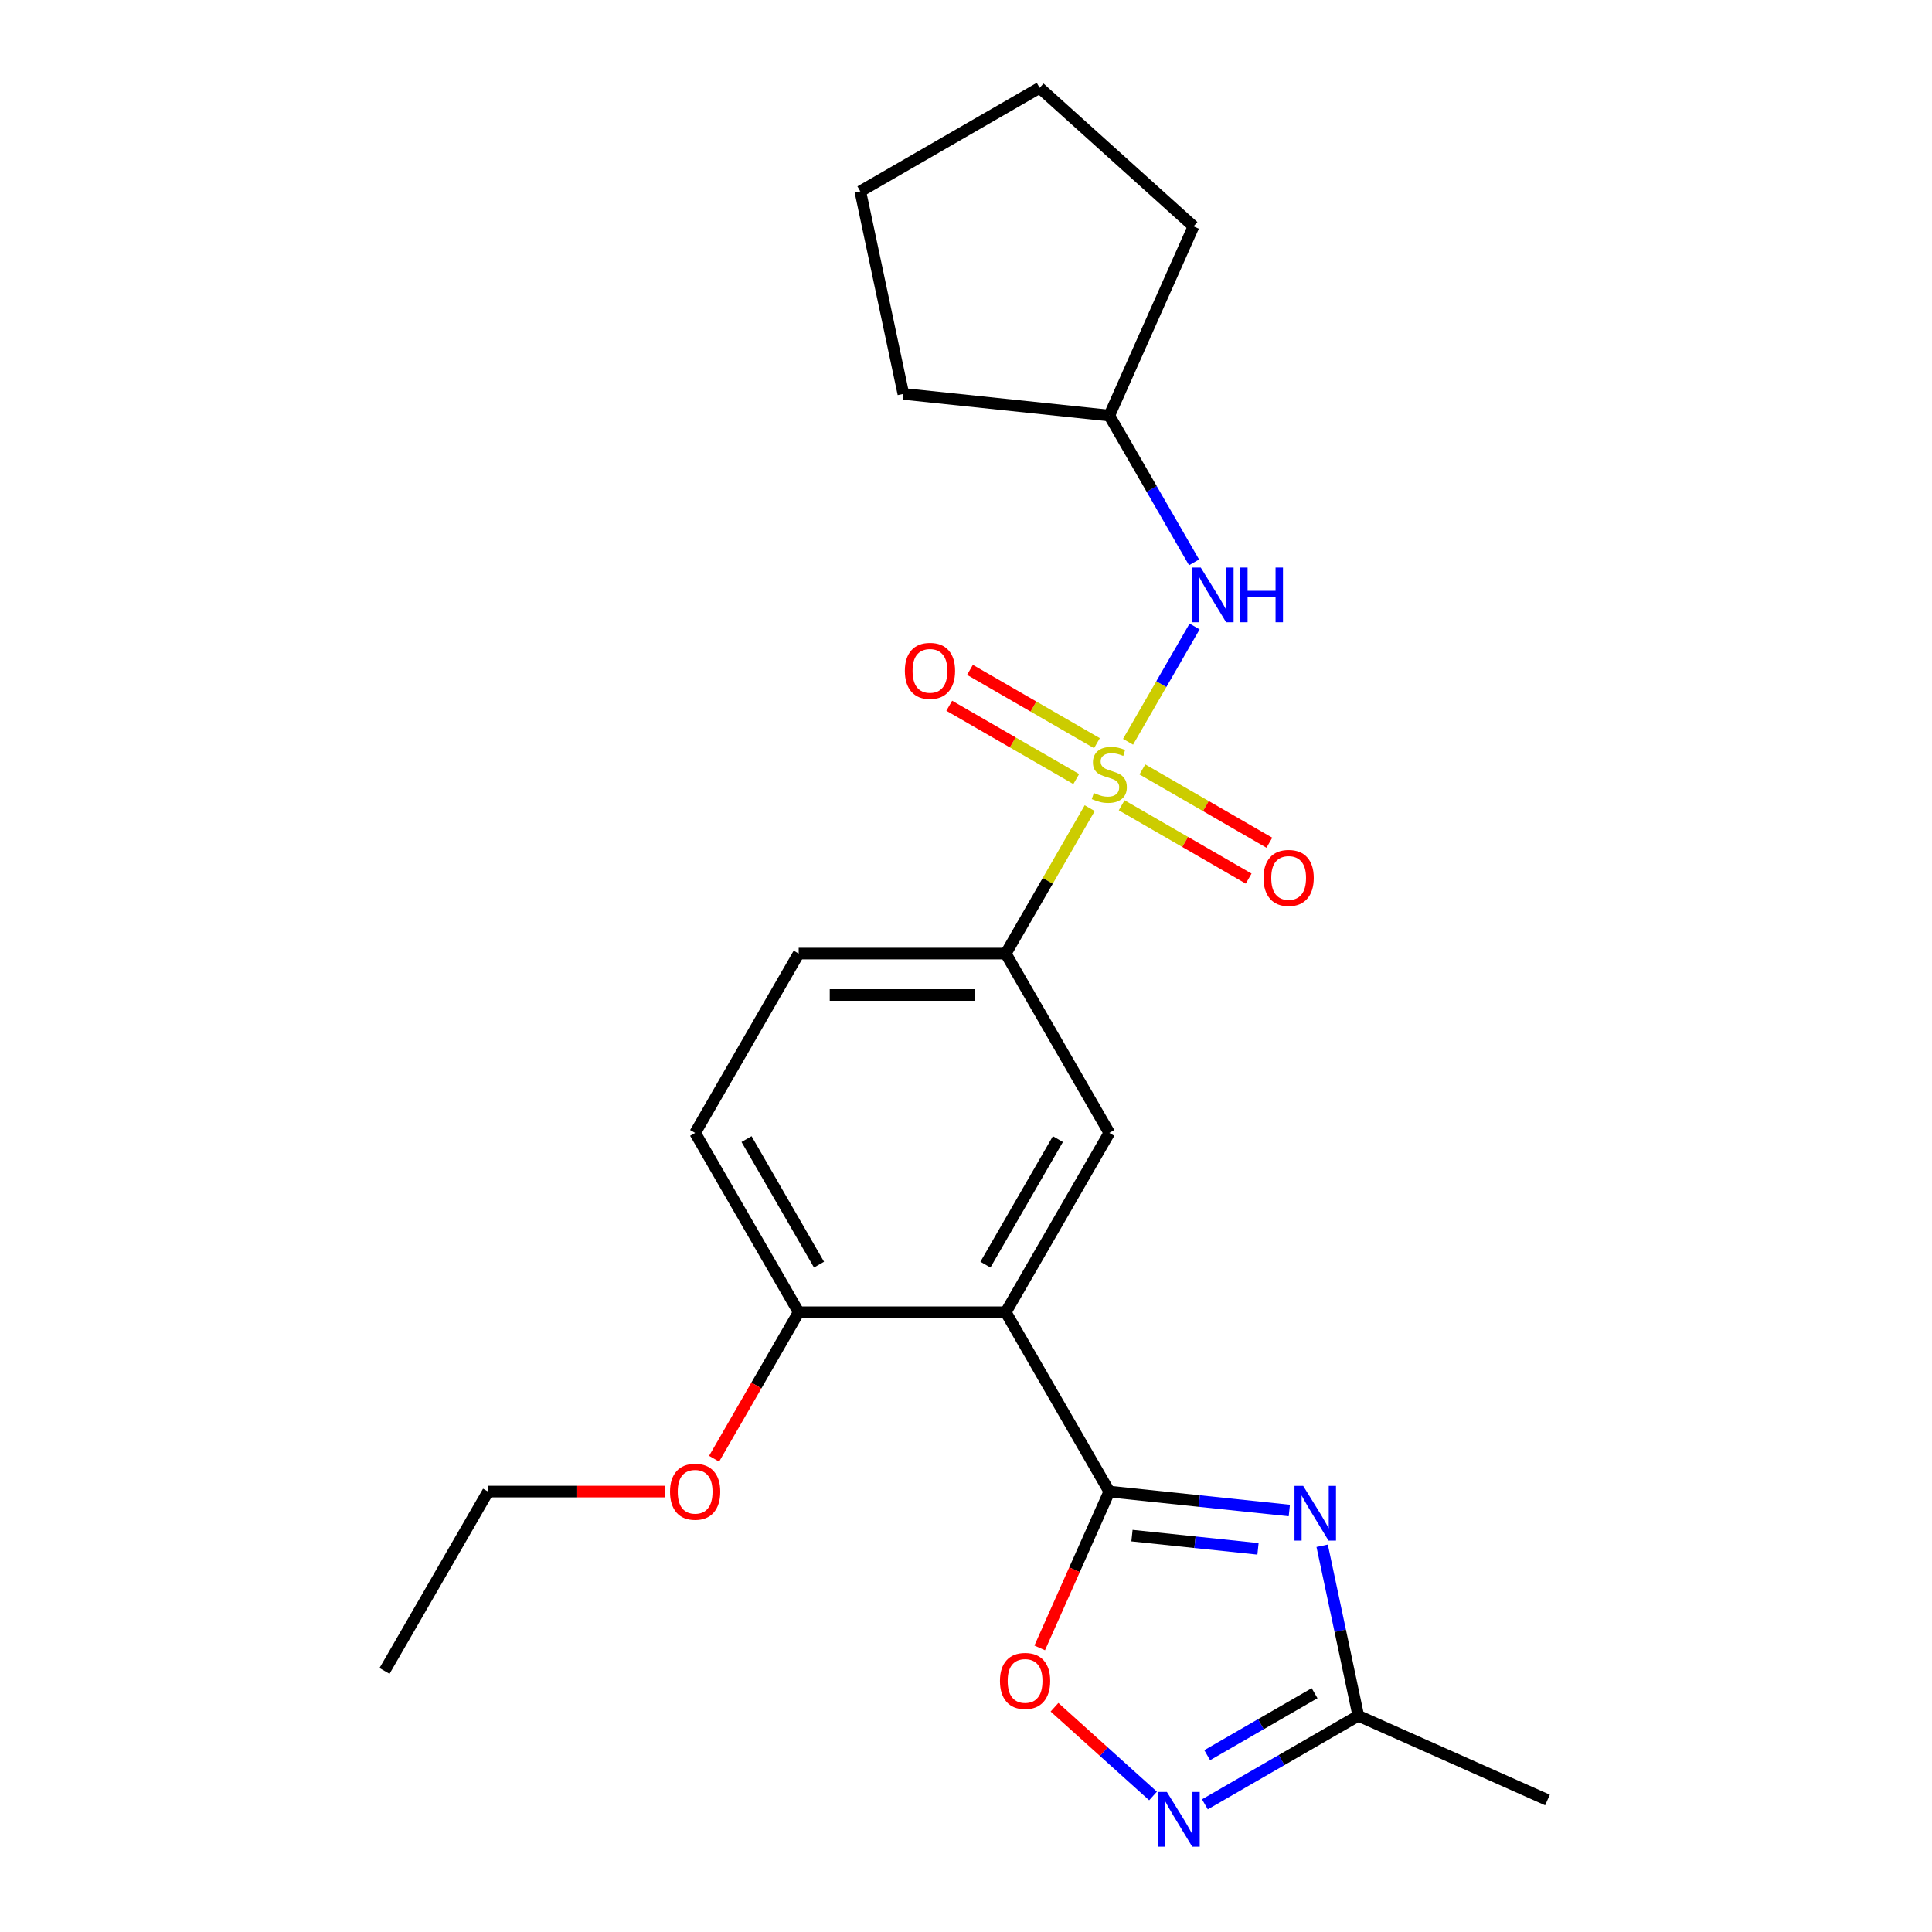 <?xml version='1.0' encoding='iso-8859-1'?>
<svg version='1.1' baseProfile='full'
              xmlns='http://www.w3.org/2000/svg'
                      xmlns:rdkit='http://www.rdkit.org/xml'
                      xmlns:xlink='http://www.w3.org/1999/xlink'
                  xml:space='preserve'
width='1000px' height='1000px' viewBox='0 0 1000 1000'>
<!-- END OF HEADER -->
<rect style='opacity:1.0;fill:#FFFFFF;stroke:none' width='1000' height='1000' x='0' y='0'> </rect>
<path class='bond-5' d='M 564.035,418.3 L 542.307,455.933' style='fill:none;fill-rule:evenodd;stroke:#CCCC00;stroke-width:6px;stroke-linecap:butt;stroke-linejoin:miter;stroke-opacity:1' />
<path class='bond-5' d='M 542.307,455.933 L 520.58,493.565' style='fill:none;fill-rule:evenodd;stroke:#000000;stroke-width:6px;stroke-linecap:butt;stroke-linejoin:miter;stroke-opacity:1' />
<path class='bond-8' d='M 583.872,383.941 L 601.097,354.106' style='fill:none;fill-rule:evenodd;stroke:#CCCC00;stroke-width:6px;stroke-linecap:butt;stroke-linejoin:miter;stroke-opacity:1' />
<path class='bond-8' d='M 601.097,354.106 L 618.322,324.271' style='fill:none;fill-rule:evenodd;stroke:#0000FF;stroke-width:6px;stroke-linecap:butt;stroke-linejoin:miter;stroke-opacity:1' />
<path class='bond-9' d='M 580.573,416.813 L 613.435,435.786' style='fill:none;fill-rule:evenodd;stroke:#CCCC00;stroke-width:6px;stroke-linecap:butt;stroke-linejoin:miter;stroke-opacity:1' />
<path class='bond-9' d='M 613.435,435.786 L 646.297,454.759' style='fill:none;fill-rule:evenodd;stroke:#FF0000;stroke-width:6px;stroke-linecap:butt;stroke-linejoin:miter;stroke-opacity:1' />
<path class='bond-9' d='M 591.291,398.248 L 624.154,417.221' style='fill:none;fill-rule:evenodd;stroke:#CCCC00;stroke-width:6px;stroke-linecap:butt;stroke-linejoin:miter;stroke-opacity:1' />
<path class='bond-9' d='M 624.154,417.221 L 657.016,436.194' style='fill:none;fill-rule:evenodd;stroke:#FF0000;stroke-width:6px;stroke-linecap:butt;stroke-linejoin:miter;stroke-opacity:1' />
<path class='bond-10' d='M 567.772,384.669 L 534.91,365.696' style='fill:none;fill-rule:evenodd;stroke:#CCCC00;stroke-width:6px;stroke-linecap:butt;stroke-linejoin:miter;stroke-opacity:1' />
<path class='bond-10' d='M 534.91,365.696 L 502.048,346.723' style='fill:none;fill-rule:evenodd;stroke:#FF0000;stroke-width:6px;stroke-linecap:butt;stroke-linejoin:miter;stroke-opacity:1' />
<path class='bond-10' d='M 557.054,403.234 L 524.192,384.261' style='fill:none;fill-rule:evenodd;stroke:#CCCC00;stroke-width:6px;stroke-linecap:butt;stroke-linejoin:miter;stroke-opacity:1' />
<path class='bond-10' d='M 524.192,384.261 L 491.329,365.288' style='fill:none;fill-rule:evenodd;stroke:#FF0000;stroke-width:6px;stroke-linecap:butt;stroke-linejoin:miter;stroke-opacity:1' />
<path class='bond-0' d='M 574.173,772.037 L 520.58,679.213' style='fill:none;fill-rule:evenodd;stroke:#000000;stroke-width:6px;stroke-linecap:butt;stroke-linejoin:miter;stroke-opacity:1' />
<path class='bond-1' d='M 574.173,772.037 L 620.761,776.934' style='fill:none;fill-rule:evenodd;stroke:#000000;stroke-width:6px;stroke-linecap:butt;stroke-linejoin:miter;stroke-opacity:1' />
<path class='bond-1' d='M 620.761,776.934 L 667.35,781.831' style='fill:none;fill-rule:evenodd;stroke:#0000FF;stroke-width:6px;stroke-linecap:butt;stroke-linejoin:miter;stroke-opacity:1' />
<path class='bond-1' d='M 585.908,794.826 L 618.52,798.254' style='fill:none;fill-rule:evenodd;stroke:#000000;stroke-width:6px;stroke-linecap:butt;stroke-linejoin:miter;stroke-opacity:1' />
<path class='bond-1' d='M 618.52,798.254 L 651.133,801.681' style='fill:none;fill-rule:evenodd;stroke:#0000FF;stroke-width:6px;stroke-linecap:butt;stroke-linejoin:miter;stroke-opacity:1' />
<path class='bond-4' d='M 574.173,772.037 L 556.159,812.496' style='fill:none;fill-rule:evenodd;stroke:#000000;stroke-width:6px;stroke-linecap:butt;stroke-linejoin:miter;stroke-opacity:1' />
<path class='bond-4' d='M 556.159,812.496 L 538.146,852.955' style='fill:none;fill-rule:evenodd;stroke:#FF0000;stroke-width:6px;stroke-linecap:butt;stroke-linejoin:miter;stroke-opacity:1' />
<path class='bond-7' d='M 684.349,800.081 L 693.702,844.082' style='fill:none;fill-rule:evenodd;stroke:#0000FF;stroke-width:6px;stroke-linecap:butt;stroke-linejoin:miter;stroke-opacity:1' />
<path class='bond-7' d='M 693.702,844.082 L 703.054,888.083' style='fill:none;fill-rule:evenodd;stroke:#000000;stroke-width:6px;stroke-linecap:butt;stroke-linejoin:miter;stroke-opacity:1' />
<path class='bond-2' d='M 520.58,679.213 L 574.173,586.389' style='fill:none;fill-rule:evenodd;stroke:#000000;stroke-width:6px;stroke-linecap:butt;stroke-linejoin:miter;stroke-opacity:1' />
<path class='bond-2' d='M 510.054,654.571 L 547.569,589.594' style='fill:none;fill-rule:evenodd;stroke:#000000;stroke-width:6px;stroke-linecap:butt;stroke-linejoin:miter;stroke-opacity:1' />
<path class='bond-24' d='M 520.58,679.213 L 413.396,679.213' style='fill:none;fill-rule:evenodd;stroke:#000000;stroke-width:6px;stroke-linecap:butt;stroke-linejoin:miter;stroke-opacity:1' />
<path class='bond-3' d='M 596.811,929.592 L 571.308,906.629' style='fill:none;fill-rule:evenodd;stroke:#0000FF;stroke-width:6px;stroke-linecap:butt;stroke-linejoin:miter;stroke-opacity:1' />
<path class='bond-3' d='M 571.308,906.629 L 545.805,883.667' style='fill:none;fill-rule:evenodd;stroke:#FF0000;stroke-width:6px;stroke-linecap:butt;stroke-linejoin:miter;stroke-opacity:1' />
<path class='bond-25' d='M 623.65,933.927 L 663.352,911.005' style='fill:none;fill-rule:evenodd;stroke:#0000FF;stroke-width:6px;stroke-linecap:butt;stroke-linejoin:miter;stroke-opacity:1' />
<path class='bond-25' d='M 663.352,911.005 L 703.054,888.083' style='fill:none;fill-rule:evenodd;stroke:#000000;stroke-width:6px;stroke-linecap:butt;stroke-linejoin:miter;stroke-opacity:1' />
<path class='bond-25' d='M 624.842,908.486 L 652.634,892.44' style='fill:none;fill-rule:evenodd;stroke:#0000FF;stroke-width:6px;stroke-linecap:butt;stroke-linejoin:miter;stroke-opacity:1' />
<path class='bond-25' d='M 652.634,892.44 L 680.425,876.395' style='fill:none;fill-rule:evenodd;stroke:#000000;stroke-width:6px;stroke-linecap:butt;stroke-linejoin:miter;stroke-opacity:1' />
<path class='bond-6' d='M 520.58,493.565 L 574.173,586.389' style='fill:none;fill-rule:evenodd;stroke:#000000;stroke-width:6px;stroke-linecap:butt;stroke-linejoin:miter;stroke-opacity:1' />
<path class='bond-12' d='M 520.58,493.565 L 413.396,493.565' style='fill:none;fill-rule:evenodd;stroke:#000000;stroke-width:6px;stroke-linecap:butt;stroke-linejoin:miter;stroke-opacity:1' />
<path class='bond-12' d='M 504.503,515.002 L 429.474,515.002' style='fill:none;fill-rule:evenodd;stroke:#000000;stroke-width:6px;stroke-linecap:butt;stroke-linejoin:miter;stroke-opacity:1' />
<path class='bond-16' d='M 703.054,888.083 L 800.972,931.679' style='fill:none;fill-rule:evenodd;stroke:#000000;stroke-width:6px;stroke-linecap:butt;stroke-linejoin:miter;stroke-opacity:1' />
<path class='bond-14' d='M 618.042,291.077 L 596.107,253.085' style='fill:none;fill-rule:evenodd;stroke:#0000FF;stroke-width:6px;stroke-linecap:butt;stroke-linejoin:miter;stroke-opacity:1' />
<path class='bond-14' d='M 596.107,253.085 L 574.173,215.092' style='fill:none;fill-rule:evenodd;stroke:#000000;stroke-width:6px;stroke-linecap:butt;stroke-linejoin:miter;stroke-opacity:1' />
<path class='bond-11' d='M 413.396,679.213 L 359.804,586.389' style='fill:none;fill-rule:evenodd;stroke:#000000;stroke-width:6px;stroke-linecap:butt;stroke-linejoin:miter;stroke-opacity:1' />
<path class='bond-11' d='M 423.922,654.571 L 386.408,589.594' style='fill:none;fill-rule:evenodd;stroke:#000000;stroke-width:6px;stroke-linecap:butt;stroke-linejoin:miter;stroke-opacity:1' />
<path class='bond-15' d='M 413.396,679.213 L 391.508,717.126' style='fill:none;fill-rule:evenodd;stroke:#000000;stroke-width:6px;stroke-linecap:butt;stroke-linejoin:miter;stroke-opacity:1' />
<path class='bond-15' d='M 391.508,717.126 L 369.619,755.038' style='fill:none;fill-rule:evenodd;stroke:#FF0000;stroke-width:6px;stroke-linecap:butt;stroke-linejoin:miter;stroke-opacity:1' />
<path class='bond-13' d='M 413.396,493.565 L 359.804,586.389' style='fill:none;fill-rule:evenodd;stroke:#000000;stroke-width:6px;stroke-linecap:butt;stroke-linejoin:miter;stroke-opacity:1' />
<path class='bond-18' d='M 574.173,215.092 L 467.576,203.889' style='fill:none;fill-rule:evenodd;stroke:#000000;stroke-width:6px;stroke-linecap:butt;stroke-linejoin:miter;stroke-opacity:1' />
<path class='bond-19' d='M 574.173,215.092 L 617.768,117.175' style='fill:none;fill-rule:evenodd;stroke:#000000;stroke-width:6px;stroke-linecap:butt;stroke-linejoin:miter;stroke-opacity:1' />
<path class='bond-17' d='M 344.125,772.037 L 298.372,772.037' style='fill:none;fill-rule:evenodd;stroke:#FF0000;stroke-width:6px;stroke-linecap:butt;stroke-linejoin:miter;stroke-opacity:1' />
<path class='bond-17' d='M 298.372,772.037 L 252.62,772.037' style='fill:none;fill-rule:evenodd;stroke:#000000;stroke-width:6px;stroke-linecap:butt;stroke-linejoin:miter;stroke-opacity:1' />
<path class='bond-20' d='M 252.62,772.037 L 199.028,864.862' style='fill:none;fill-rule:evenodd;stroke:#000000;stroke-width:6px;stroke-linecap:butt;stroke-linejoin:miter;stroke-opacity:1' />
<path class='bond-21' d='M 467.576,203.889 L 445.291,99.047' style='fill:none;fill-rule:evenodd;stroke:#000000;stroke-width:6px;stroke-linecap:butt;stroke-linejoin:miter;stroke-opacity:1' />
<path class='bond-22' d='M 617.768,117.175 L 538.115,45.455' style='fill:none;fill-rule:evenodd;stroke:#000000;stroke-width:6px;stroke-linecap:butt;stroke-linejoin:miter;stroke-opacity:1' />
<path class='bond-23' d='M 445.291,99.047 L 538.115,45.455' style='fill:none;fill-rule:evenodd;stroke:#000000;stroke-width:6px;stroke-linecap:butt;stroke-linejoin:miter;stroke-opacity:1' />
<path  class='atom-0' d='M 566.173 410.461
Q 566.493 410.581, 567.813 411.141
Q 569.133 411.701, 570.573 412.061
Q 572.053 412.381, 573.493 412.381
Q 576.173 412.381, 577.733 411.101
Q 579.293 409.781, 579.293 407.501
Q 579.293 405.941, 578.493 404.981
Q 577.733 404.021, 576.533 403.501
Q 575.333 402.981, 573.333 402.381
Q 570.813 401.621, 569.293 400.901
Q 567.813 400.181, 566.733 398.661
Q 565.693 397.141, 565.693 394.581
Q 565.693 391.021, 568.093 388.821
Q 570.533 386.621, 575.333 386.621
Q 578.613 386.621, 582.333 388.181
L 581.413 391.261
Q 578.013 389.861, 575.453 389.861
Q 572.693 389.861, 571.173 391.021
Q 569.653 392.141, 569.693 394.101
Q 569.693 395.621, 570.453 396.541
Q 571.253 397.461, 572.373 397.981
Q 573.533 398.501, 575.453 399.101
Q 578.013 399.901, 579.533 400.701
Q 581.053 401.501, 582.133 403.141
Q 583.253 404.741, 583.253 407.501
Q 583.253 411.421, 580.613 413.541
Q 578.013 415.621, 573.653 415.621
Q 571.133 415.621, 569.213 415.061
Q 567.333 414.541, 565.093 413.621
L 566.173 410.461
' fill='#CCCC00'/>
<path  class='atom-2' d='M 674.51 769.081
L 683.79 784.081
Q 684.71 785.561, 686.19 788.241
Q 687.67 790.921, 687.75 791.081
L 687.75 769.081
L 691.51 769.081
L 691.51 797.401
L 687.63 797.401
L 677.67 781.001
Q 676.51 779.081, 675.27 776.881
Q 674.07 774.681, 673.71 774.001
L 673.71 797.401
L 670.03 797.401
L 670.03 769.081
L 674.51 769.081
' fill='#0000FF'/>
<path  class='atom-4' d='M 603.97 927.515
L 613.25 942.515
Q 614.17 943.995, 615.65 946.675
Q 617.13 949.355, 617.21 949.515
L 617.21 927.515
L 620.97 927.515
L 620.97 955.835
L 617.09 955.835
L 607.13 939.435
Q 605.97 937.515, 604.73 935.315
Q 603.53 933.115, 603.17 932.435
L 603.17 955.835
L 599.49 955.835
L 599.49 927.515
L 603.97 927.515
' fill='#0000FF'/>
<path  class='atom-5' d='M 517.577 870.035
Q 517.577 863.235, 520.937 859.435
Q 524.297 855.635, 530.577 855.635
Q 536.857 855.635, 540.217 859.435
Q 543.577 863.235, 543.577 870.035
Q 543.577 876.915, 540.177 880.835
Q 536.777 884.715, 530.577 884.715
Q 524.337 884.715, 520.937 880.835
Q 517.577 876.955, 517.577 870.035
M 530.577 881.515
Q 534.897 881.515, 537.217 878.635
Q 539.577 875.715, 539.577 870.035
Q 539.577 864.475, 537.217 861.675
Q 534.897 858.835, 530.577 858.835
Q 526.257 858.835, 523.897 861.635
Q 521.577 864.435, 521.577 870.035
Q 521.577 875.755, 523.897 878.635
Q 526.257 881.515, 530.577 881.515
' fill='#FF0000'/>
<path  class='atom-9' d='M 621.505 293.757
L 630.785 308.757
Q 631.705 310.237, 633.185 312.917
Q 634.665 315.597, 634.745 315.757
L 634.745 293.757
L 638.505 293.757
L 638.505 322.077
L 634.625 322.077
L 624.665 305.677
Q 623.505 303.757, 622.265 301.557
Q 621.065 299.357, 620.705 298.677
L 620.705 322.077
L 617.025 322.077
L 617.025 293.757
L 621.505 293.757
' fill='#0000FF'/>
<path  class='atom-9' d='M 641.905 293.757
L 645.745 293.757
L 645.745 305.797
L 660.225 305.797
L 660.225 293.757
L 664.065 293.757
L 664.065 322.077
L 660.225 322.077
L 660.225 308.997
L 645.745 308.997
L 645.745 322.077
L 641.905 322.077
L 641.905 293.757
' fill='#0000FF'/>
<path  class='atom-10' d='M 653.997 454.413
Q 653.997 447.613, 657.357 443.813
Q 660.717 440.013, 666.997 440.013
Q 673.277 440.013, 676.637 443.813
Q 679.997 447.613, 679.997 454.413
Q 679.997 461.293, 676.597 465.213
Q 673.197 469.093, 666.997 469.093
Q 660.757 469.093, 657.357 465.213
Q 653.997 461.333, 653.997 454.413
M 666.997 465.893
Q 671.317 465.893, 673.637 463.013
Q 675.997 460.093, 675.997 454.413
Q 675.997 448.853, 673.637 446.053
Q 671.317 443.213, 666.997 443.213
Q 662.677 443.213, 660.317 446.013
Q 657.997 448.813, 657.997 454.413
Q 657.997 460.133, 660.317 463.013
Q 662.677 465.893, 666.997 465.893
' fill='#FF0000'/>
<path  class='atom-11' d='M 468.348 347.229
Q 468.348 340.429, 471.708 336.629
Q 475.068 332.829, 481.348 332.829
Q 487.628 332.829, 490.988 336.629
Q 494.348 340.429, 494.348 347.229
Q 494.348 354.109, 490.948 358.029
Q 487.548 361.909, 481.348 361.909
Q 475.108 361.909, 471.708 358.029
Q 468.348 354.149, 468.348 347.229
M 481.348 358.709
Q 485.668 358.709, 487.988 355.829
Q 490.348 352.909, 490.348 347.229
Q 490.348 341.669, 487.988 338.869
Q 485.668 336.029, 481.348 336.029
Q 477.028 336.029, 474.668 338.829
Q 472.348 341.629, 472.348 347.229
Q 472.348 352.949, 474.668 355.829
Q 477.028 358.709, 481.348 358.709
' fill='#FF0000'/>
<path  class='atom-16' d='M 346.804 772.117
Q 346.804 765.317, 350.164 761.517
Q 353.524 757.717, 359.804 757.717
Q 366.084 757.717, 369.444 761.517
Q 372.804 765.317, 372.804 772.117
Q 372.804 778.997, 369.404 782.917
Q 366.004 786.797, 359.804 786.797
Q 353.564 786.797, 350.164 782.917
Q 346.804 779.037, 346.804 772.117
M 359.804 783.597
Q 364.124 783.597, 366.444 780.717
Q 368.804 777.797, 368.804 772.117
Q 368.804 766.557, 366.444 763.757
Q 364.124 760.917, 359.804 760.917
Q 355.484 760.917, 353.124 763.717
Q 350.804 766.517, 350.804 772.117
Q 350.804 777.837, 353.124 780.717
Q 355.484 783.597, 359.804 783.597
' fill='#FF0000'/>
</svg>
